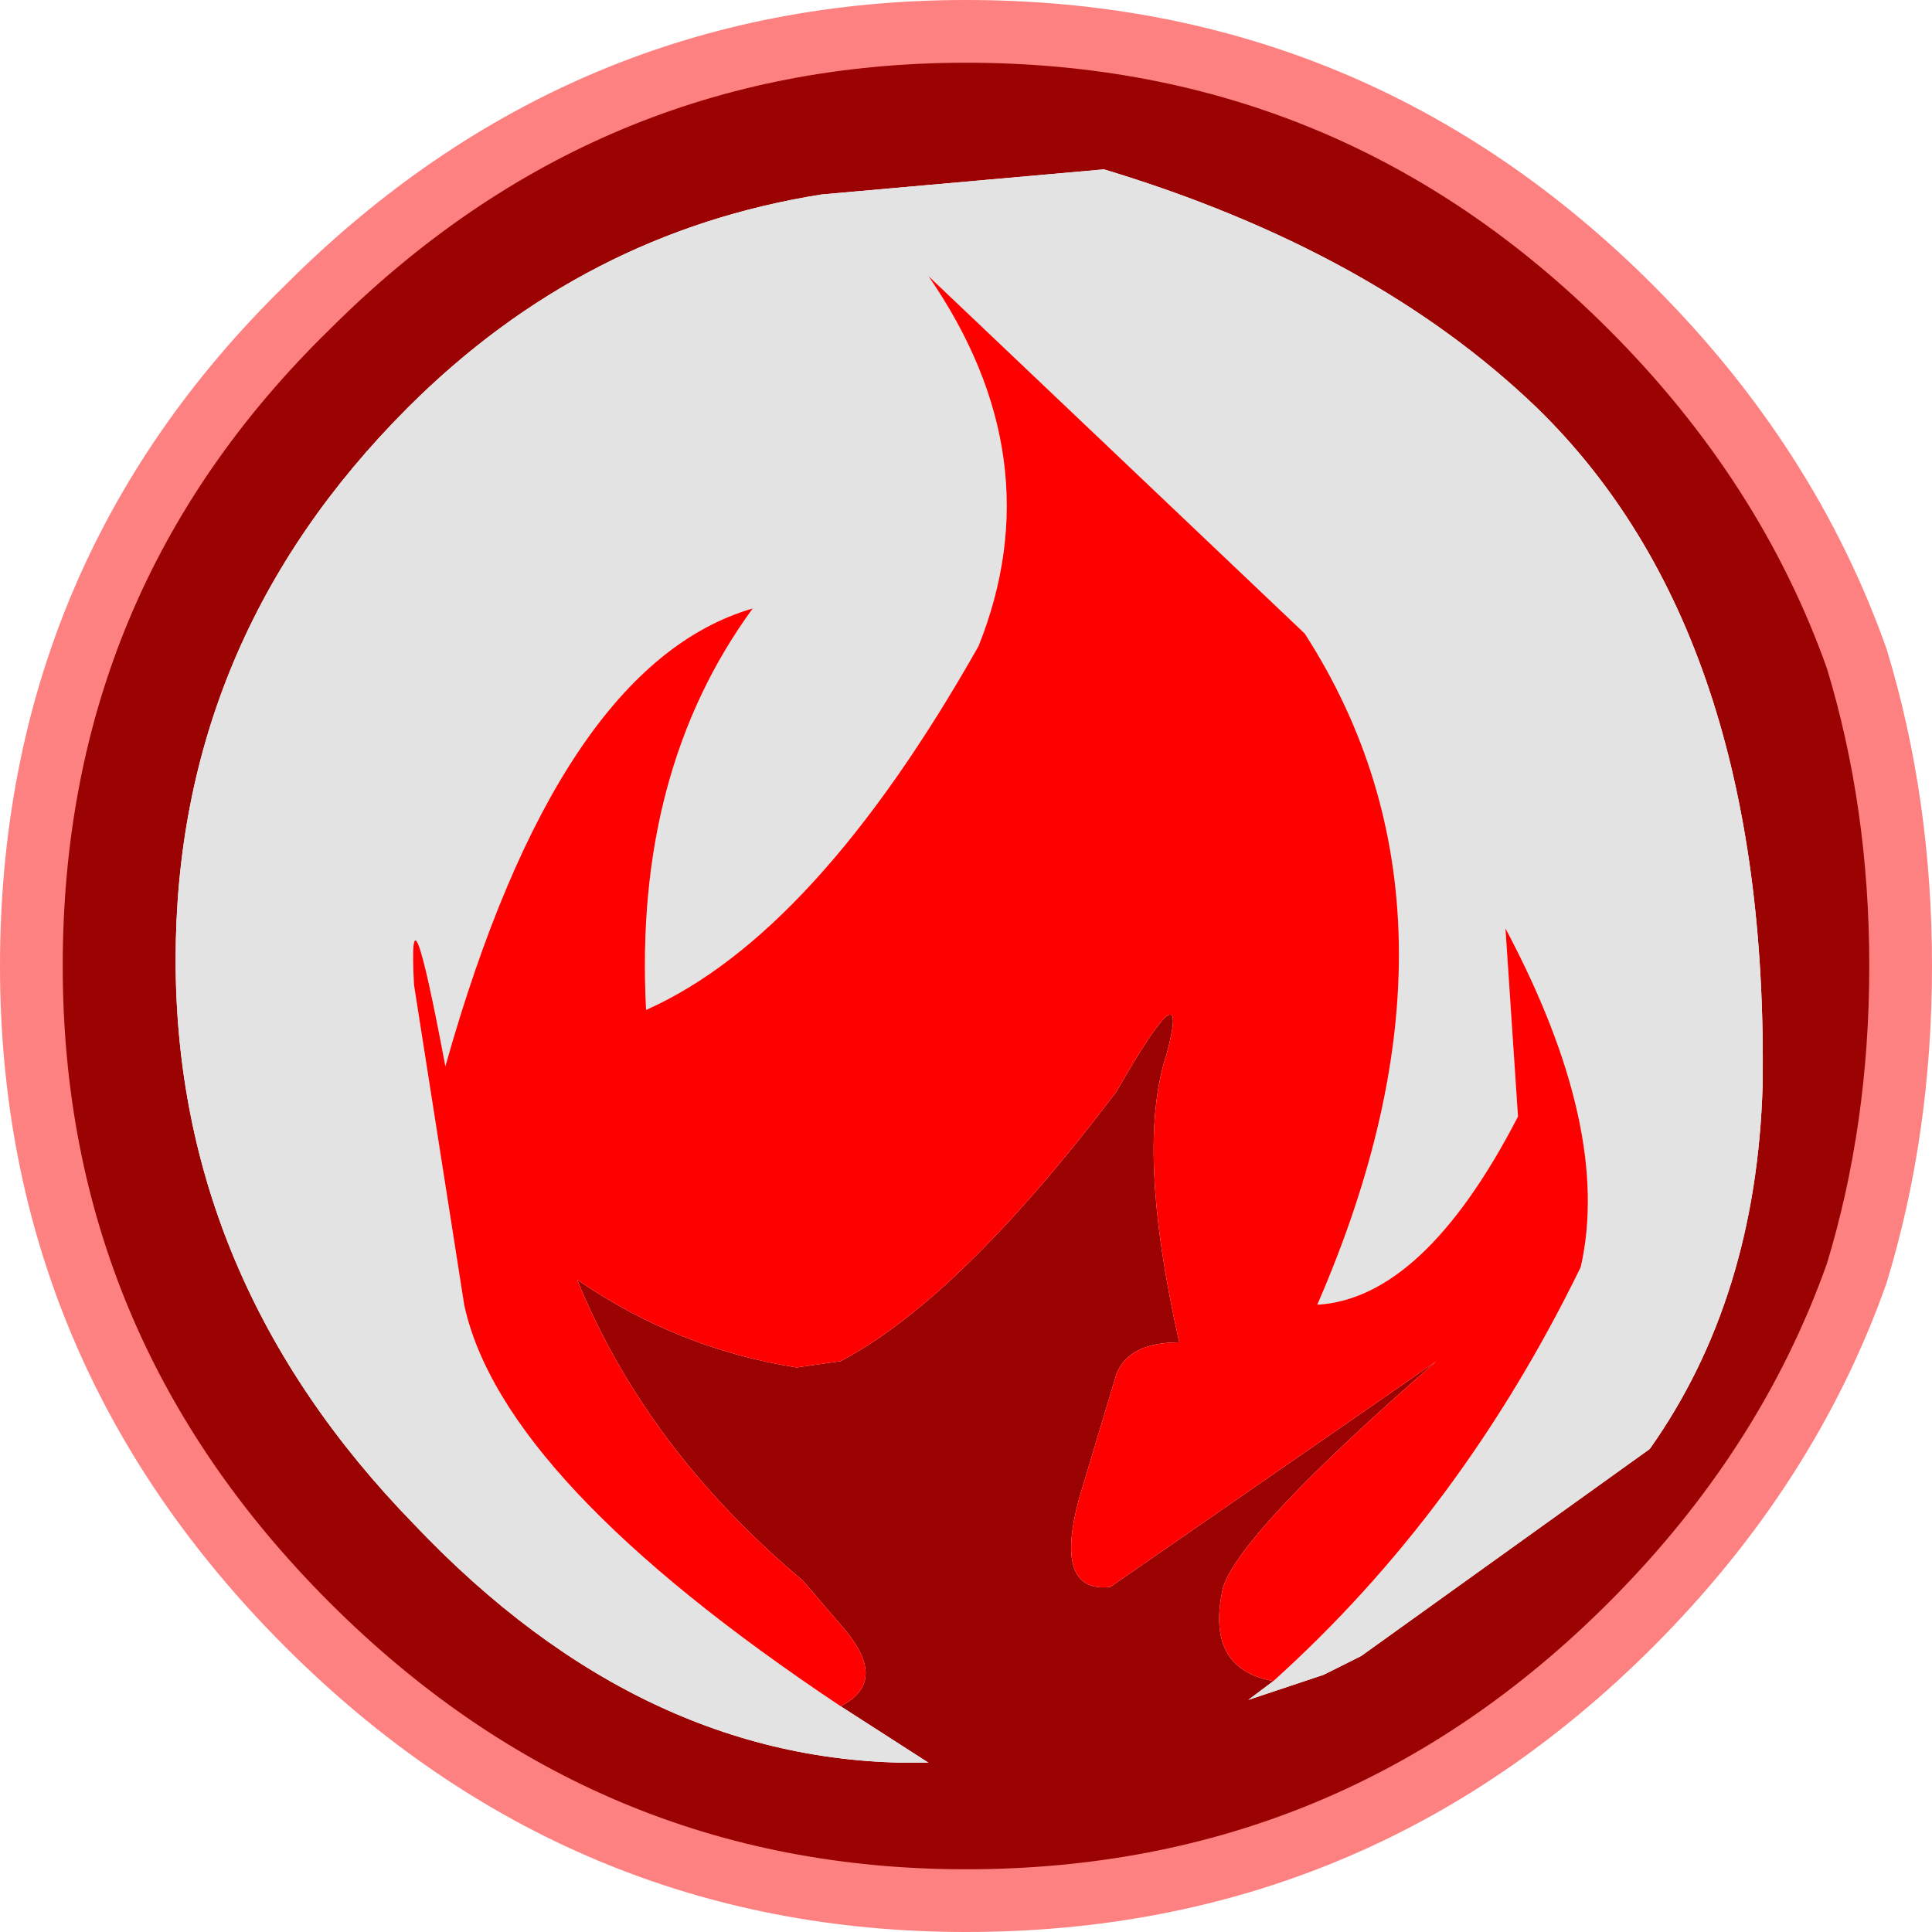 <?xml version="1.0" encoding="UTF-8" standalone="no"?>
<svg xmlns:xlink="http://www.w3.org/1999/xlink" height="308.0px" width="308.0px" xmlns="http://www.w3.org/2000/svg">
  <g transform="matrix(20.0, 0.0, 0.0, 20.0, 5.0, 5.0)">
    <path d="M14.55 5.0 Q14.9 6.15 14.9 7.45 14.9 8.75 14.55 9.9 14.0 11.45 12.75 12.7 10.55 14.9 7.45 14.9 4.4 14.9 2.2 12.7 0.0 10.5 0.0 7.45 0.0 4.35 2.2 2.2 4.4 0.0 7.45 0.0 10.55 0.0 12.75 2.2 14.0 3.45 14.55 5.0 M9.9 13.15 L9.7 13.3 10.15 13.15 10.3 13.1 10.6 12.95 12.9 11.3 Q13.75 10.1 13.8 8.4 13.85 4.8 12.0 3.0 10.7 1.75 8.55 1.1 L6.3 1.3 Q4.4 1.6 3.0 3.0 1.15 4.85 1.15 7.4 1.15 9.95 3.05 11.9 4.9 13.85 7.15 13.8 L6.45 13.35 Q6.85 13.15 6.45 12.7 L6.15 12.35 Q4.9 11.3 4.35 9.95 5.15 10.5 6.1 10.65 L6.45 10.6 Q7.4 10.1 8.65 8.45 9.25 7.4 9.05 8.15 8.8 8.9 9.15 10.45 8.75 10.45 8.65 10.7 L8.35 11.7 Q8.15 12.45 8.6 12.4 L11.2 10.6 Q9.65 11.95 9.5 12.4 9.35 13.05 9.9 13.15" fill="#9b0202" fill-rule="evenodd" stroke="none"/>
    <path d="M6.45 13.35 L7.15 13.8 Q4.9 13.85 3.05 11.9 1.15 9.95 1.15 7.4 1.15 4.85 3.0 3.0 4.4 1.6 6.3 1.3 L8.55 1.1 Q10.7 1.75 12.0 3.0 13.85 4.8 13.8 8.4 13.75 10.1 12.9 11.3 L10.6 12.95 10.3 13.1 10.15 13.15 9.7 13.3 9.9 13.15 Q11.4 11.8 12.35 9.85 12.6 8.75 11.75 7.15 L11.85 8.65 Q11.1 10.1 10.25 10.15 11.6 7.05 10.15 4.8 L7.15 1.95 Q8.15 3.4 7.55 4.9 6.25 7.2 4.9 7.8 4.8 5.9 5.75 4.6 4.2 5.05 3.3 8.25 3.0 6.65 3.05 7.6 L3.45 10.15 Q3.75 11.55 6.45 13.35" fill="#e3e3e3" fill-rule="evenodd" stroke="none"/>
    <path d="M6.45 13.35 Q3.75 11.55 3.45 10.15 L3.05 7.6 Q3.0 6.65 3.3 8.25 4.2 5.05 5.75 4.6 4.8 5.9 4.9 7.8 6.25 7.2 7.55 4.9 8.15 3.4 7.15 1.95 L10.15 4.8 Q11.6 7.05 10.25 10.15 11.1 10.1 11.85 8.65 L11.75 7.15 Q12.6 8.75 12.35 9.85 11.4 11.8 9.9 13.15 9.35 13.05 9.5 12.4 9.65 11.95 11.2 10.6 L8.6 12.4 Q8.15 12.45 8.35 11.7 L8.65 10.7 Q8.75 10.45 9.15 10.45 8.8 8.9 9.05 8.15 9.25 7.4 8.65 8.45 7.4 10.1 6.45 10.6 L6.1 10.65 Q5.15 10.5 4.35 9.95 4.9 11.3 6.15 12.35 L6.45 12.7 Q6.85 13.15 6.45 13.35" fill="#ff0000" fill-rule="evenodd" stroke="none"/>
    <path d="M14.55 5.0 Q14.9 6.15 14.9 7.45 14.9 8.75 14.55 9.9 14.0 11.45 12.75 12.7 10.55 14.9 7.45 14.9 4.4 14.9 2.2 12.7 0.0 10.5 0.0 7.45 0.0 4.35 2.2 2.2 4.4 0.0 7.45 0.0 10.55 0.0 12.75 2.2 14.0 3.45 14.55 5.0 Z" fill="none" stroke="#fe8181" stroke-linecap="butt" stroke-linejoin="miter" stroke-miterlimit="3.0" stroke-width="0.5"/>
  </g>
</svg>